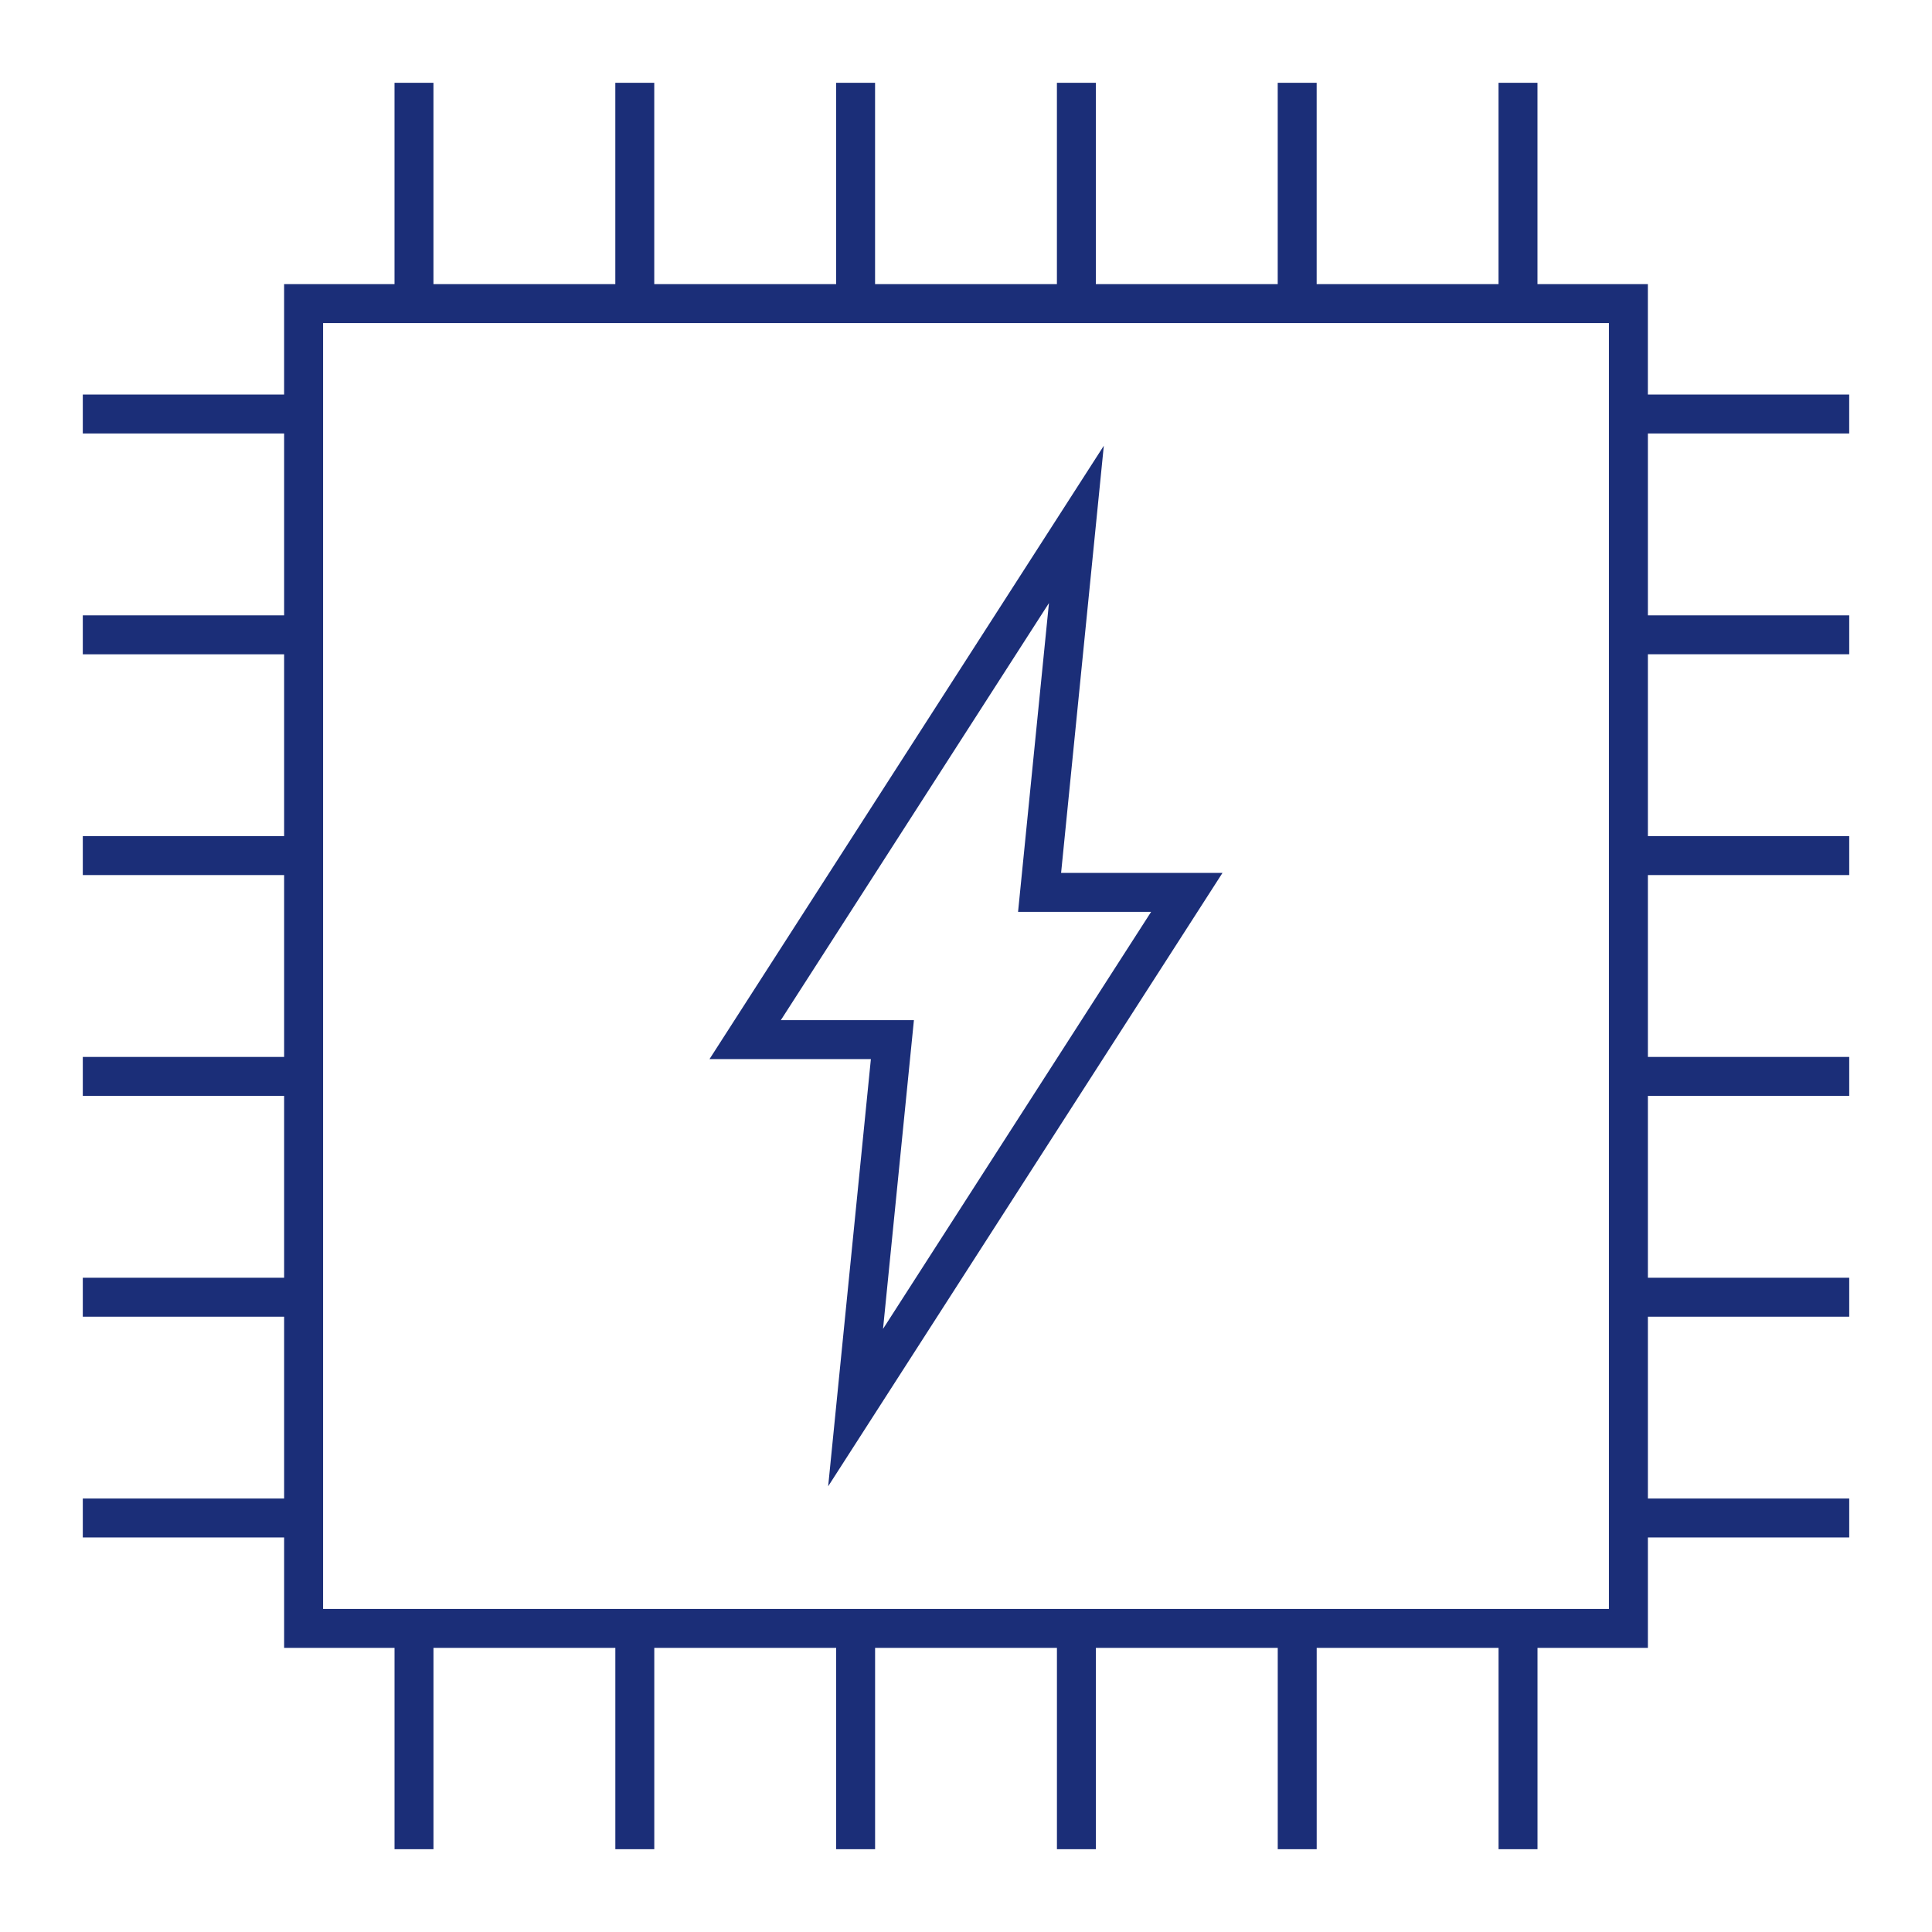 <?xml version="1.0" encoding="UTF-8"?>
<svg id="Ebene_1" data-name="Ebene 1" xmlns="http://www.w3.org/2000/svg" width="35mm" height="35mm" version="1.1" viewBox="0 0 99.213 99.213">
  <defs>
    <style>
      .cls-1 {
        fill: #1b2e78;
        stroke-width: 0px;
      }
    </style>
  </defs>
  <path class="cls-1" d="M94.961,22.26v-2h-10.339v-5.67h-5.669V4.252h-2v10.338h-9.339V4.252h-2v10.338h-9.339V4.252h-2v10.338h-9.338V4.252h-2v10.338h-9.339V4.252h-2v10.338h-9.339V4.252h-2v10.338h-5.669v5.67H4.252v2h10.339v9.339H4.252v2h10.339v9.338H4.252v2h10.339v9.339H4.252v2h10.339v9.339H4.252v2h10.339v9.338H4.252v2h10.339v5.67h5.669v10.338h2v-10.338h9.339v10.338h2v-10.338h9.339v10.338h2v-10.338h9.338v10.338h2v-10.338h9.339v10.338h2v-10.338h9.339v10.338h2v-10.338h5.669v-5.67h10.339v-2h-10.339v-9.338h10.339v-2h-10.339v-9.339h10.339v-2h-10.339v-9.339h10.339v-2h-10.339v-9.338h10.339v-2h-10.339v-9.339h10.339ZM82.622,82.622H16.591V16.59h66.031v66.032Z"/>
  <path class="cls-1" d="M42.528,76.325l20.249-31.498h-8.287l2.194-21.938-20.249,31.498h8.287l-2.194,21.938ZM40.099,52.386l13.767-21.416-1.586,15.856h6.833l-13.767,21.416,1.586-15.856h-6.833Z"/>
</svg>